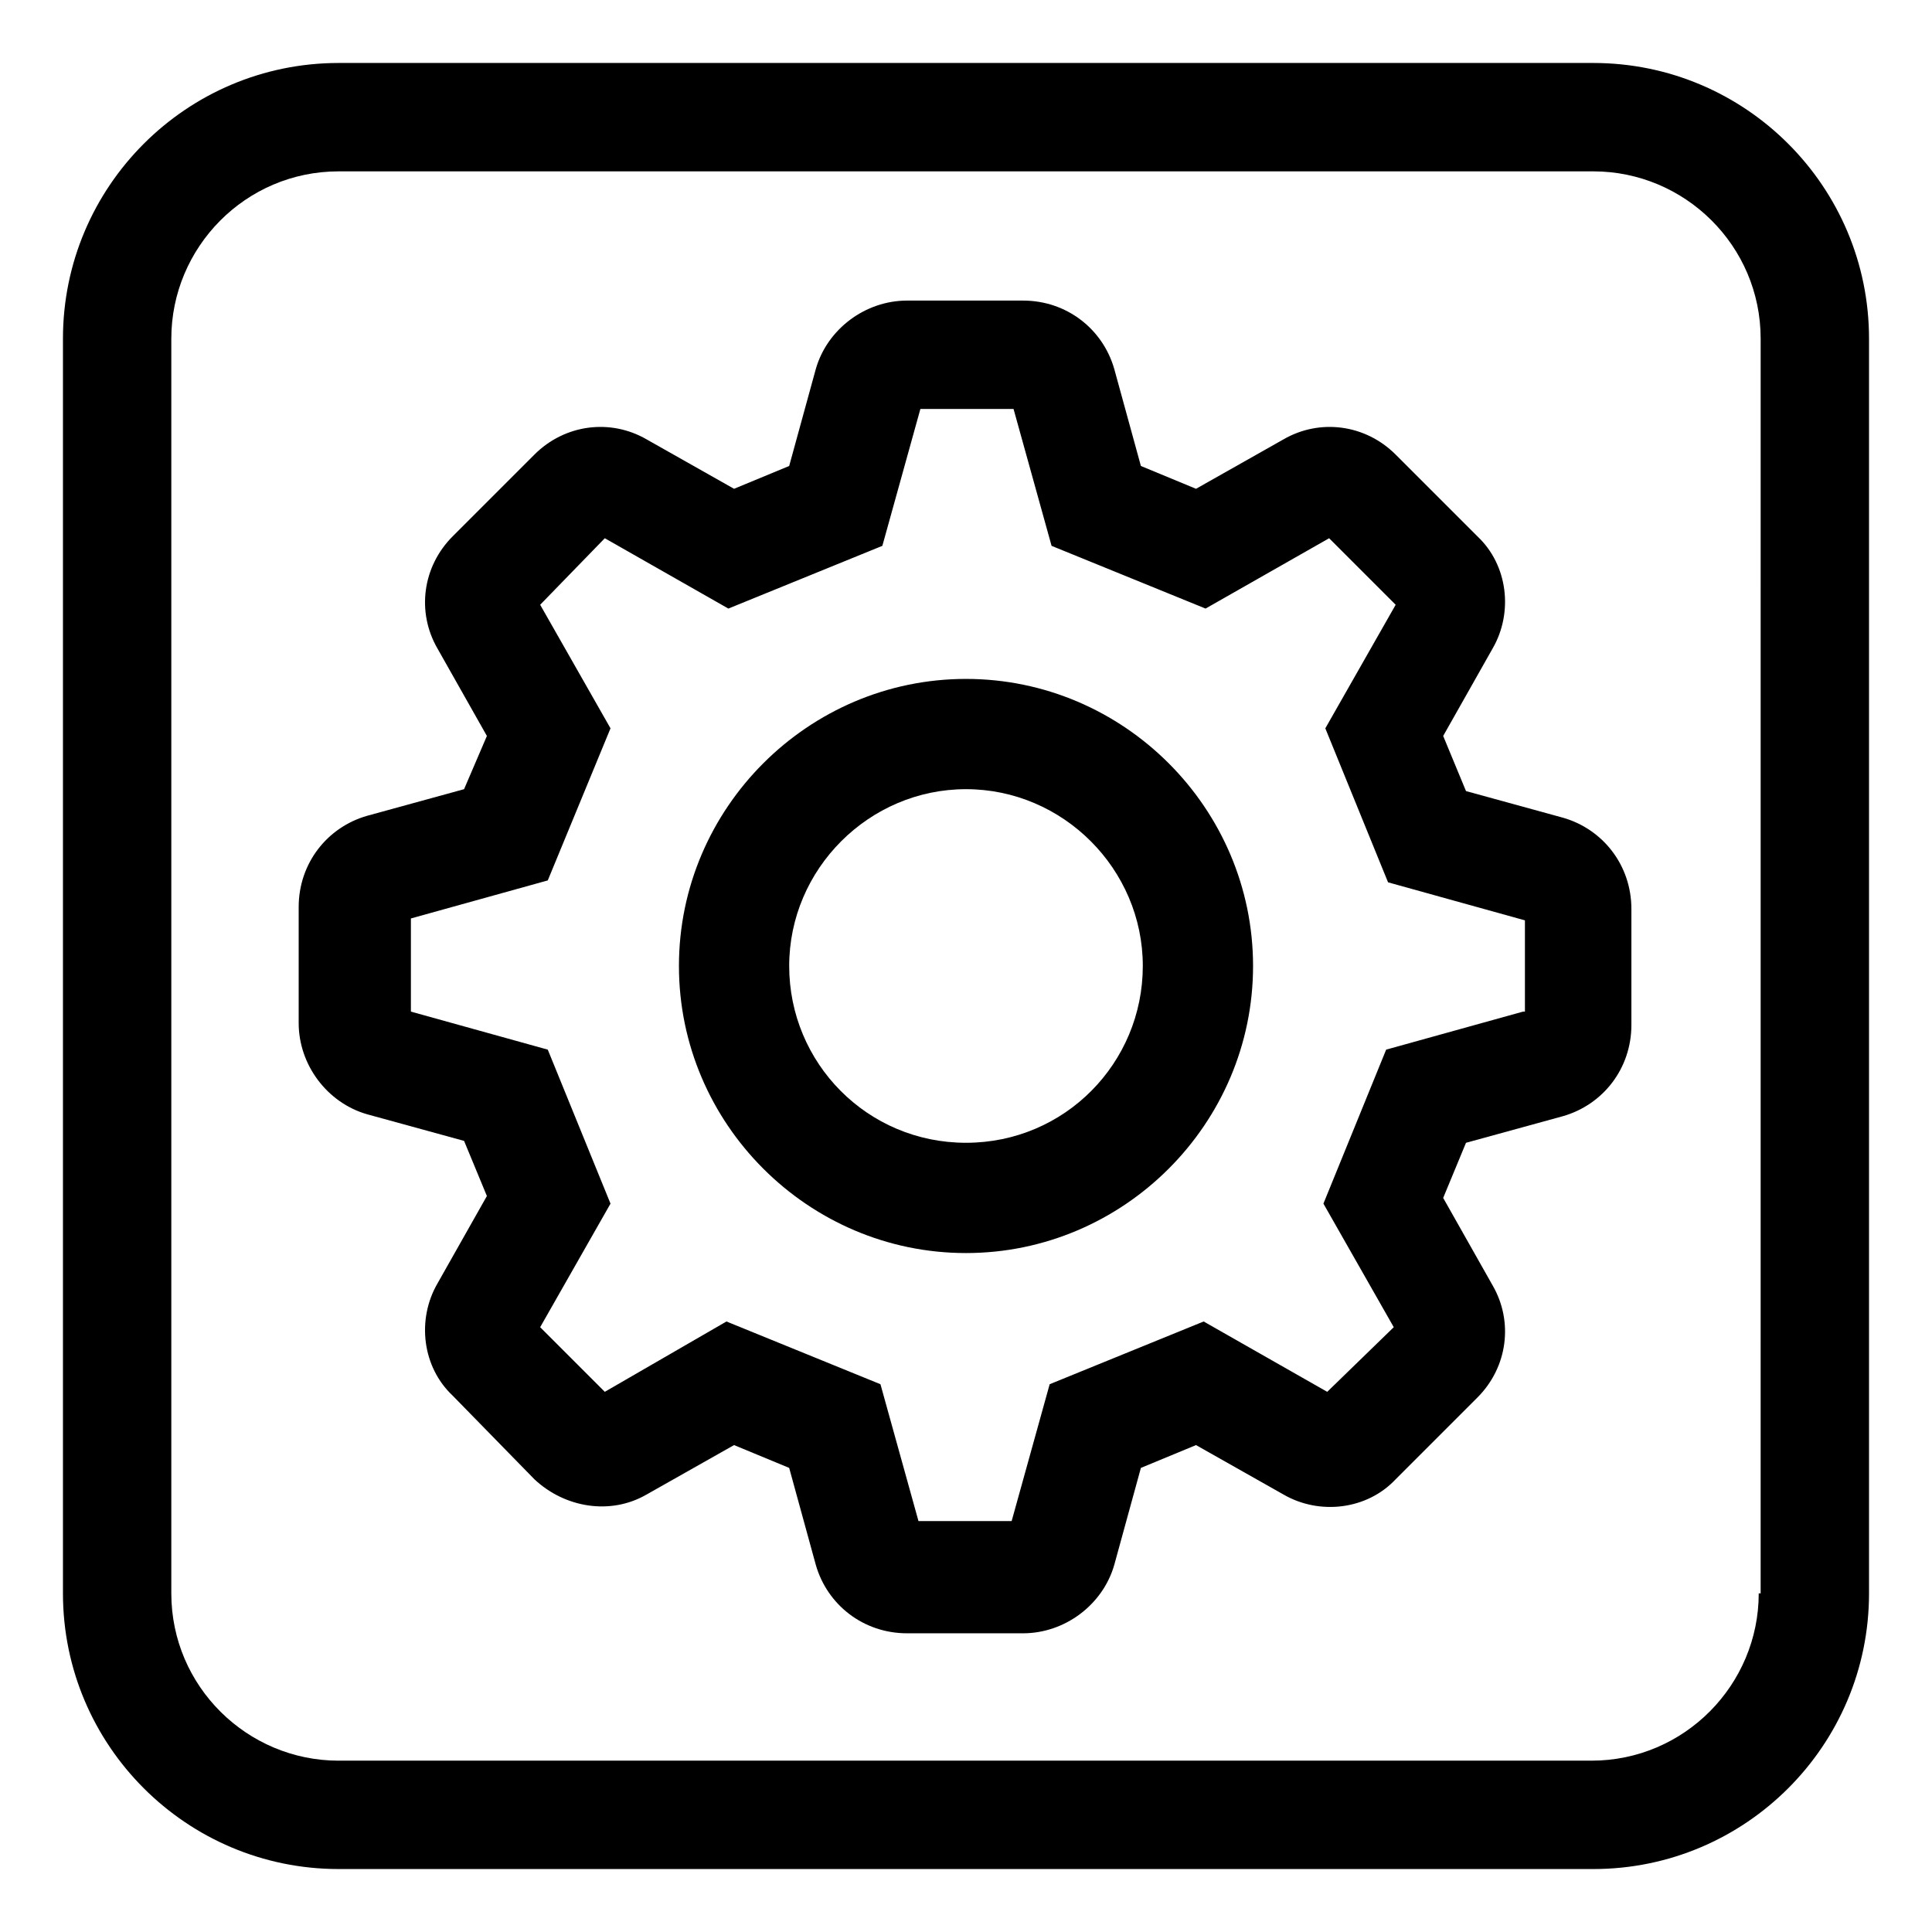 <?xml version="1.0" encoding="UTF-8"?>
<!-- Uploaded to: ICON Repo, www.svgrepo.com, Generator: ICON Repo Mixer Tools -->
<svg fill="#000000" width="800px" height="800px" version="1.1" viewBox="144 144 512 512" xmlns="http://www.w3.org/2000/svg">
 <g>
  <path d="m400 323.92c-41.816 0-76.074 34.258-76.074 76.074-0.004 41.82 34.258 76.078 76.074 76.078s76.074-34.258 76.074-76.074-34.258-76.078-76.074-76.078zm0 122.93c-26.199 0-46.855-21.16-46.855-46.855 0-25.695 21.16-46.855 46.855-46.855s46.855 21.16 46.855 46.855c-0.004 25.695-20.66 46.855-46.855 46.855z"/>
  <path d="m558.2 360.7-25.695-7.055-6.047-14.609 13.098-23.176c5.543-9.574 4.031-22.168-4.031-29.727l-21.664-21.664c-8.062-8.062-20.152-9.574-29.727-4.031l-23.176 13.098-14.609-6.047-7.055-25.695c-3.023-10.578-12.594-18.137-24.184-18.137h-30.73c-11.082 0-21.16 7.559-24.184 18.137l-7.055 25.695-14.609 6.047-23.176-13.098c-9.574-5.543-21.664-4.031-29.727 4.031l-21.664 21.664c-8.062 8.062-9.574 20.152-4.031 29.727l13.098 23.176-6.047 14.105-25.695 7.055c-10.578 3.023-18.137 12.594-18.137 24.184v30.73c0 11.082 7.559 21.16 18.137 24.184l25.695 7.055 6.047 14.609-13.098 23.176c-5.543 9.574-4.031 22.168 4.031 29.727l21.664 22.168c8.062 7.559 20.152 9.574 29.727 4.031l23.176-13.098 14.609 6.047 7.055 25.695c3.023 10.578 12.594 18.137 24.184 18.137h30.73c11.082 0 21.16-7.559 24.184-18.137l7.055-25.695 14.609-6.047 23.176 13.098c9.574 5.543 22.168 4.031 29.727-4.031l21.664-21.664c8.062-8.062 9.574-20.152 4.031-29.727l-13.098-23.176 6.047-14.609 25.695-7.055c10.578-3.023 18.137-12.594 18.137-24.184v-30.73c0-11.59-7.559-21.164-18.137-24.184zm-10.582 51.387-36.273 10.078-16.625 40.809 18.641 32.746-17.633 17.129-32.746-18.641-40.809 16.625-10.078 36.273h-24.688l-10.078-36.273-40.809-16.625-32.242 18.641-17.129-17.129 18.641-32.746-16.625-40.809-36.273-10.078v-24.688l36.273-10.078 16.625-40.305-18.641-32.746 17.129-17.633 32.746 18.641 40.809-16.625 10.078-36.273h24.688l10.078 36.273 40.809 16.625 32.746-18.641 17.633 17.633-18.641 32.746 16.625 40.809 36.273 10.078v24.184z"/>
  <path d="m566.25 160.69h-332.51c-40.305 0-73.055 32.75-73.055 73.055v332.52c0 40.301 32.75 73.051 73.055 73.051h332.52c40.305 0 73.051-32.746 73.051-73.051v-332.52c0-40.305-32.75-73.055-73.055-73.055zm43.832 405.57c0 24.184-19.648 44.336-44.336 44.336h-332.01c-24.184 0-44.336-19.648-44.336-44.336v-332.51c0-24.184 19.648-44.336 44.336-44.336h332.52c24.184 0 44.336 19.648 44.336 44.336l-0.004 332.51z"/>
 </g>
</svg>